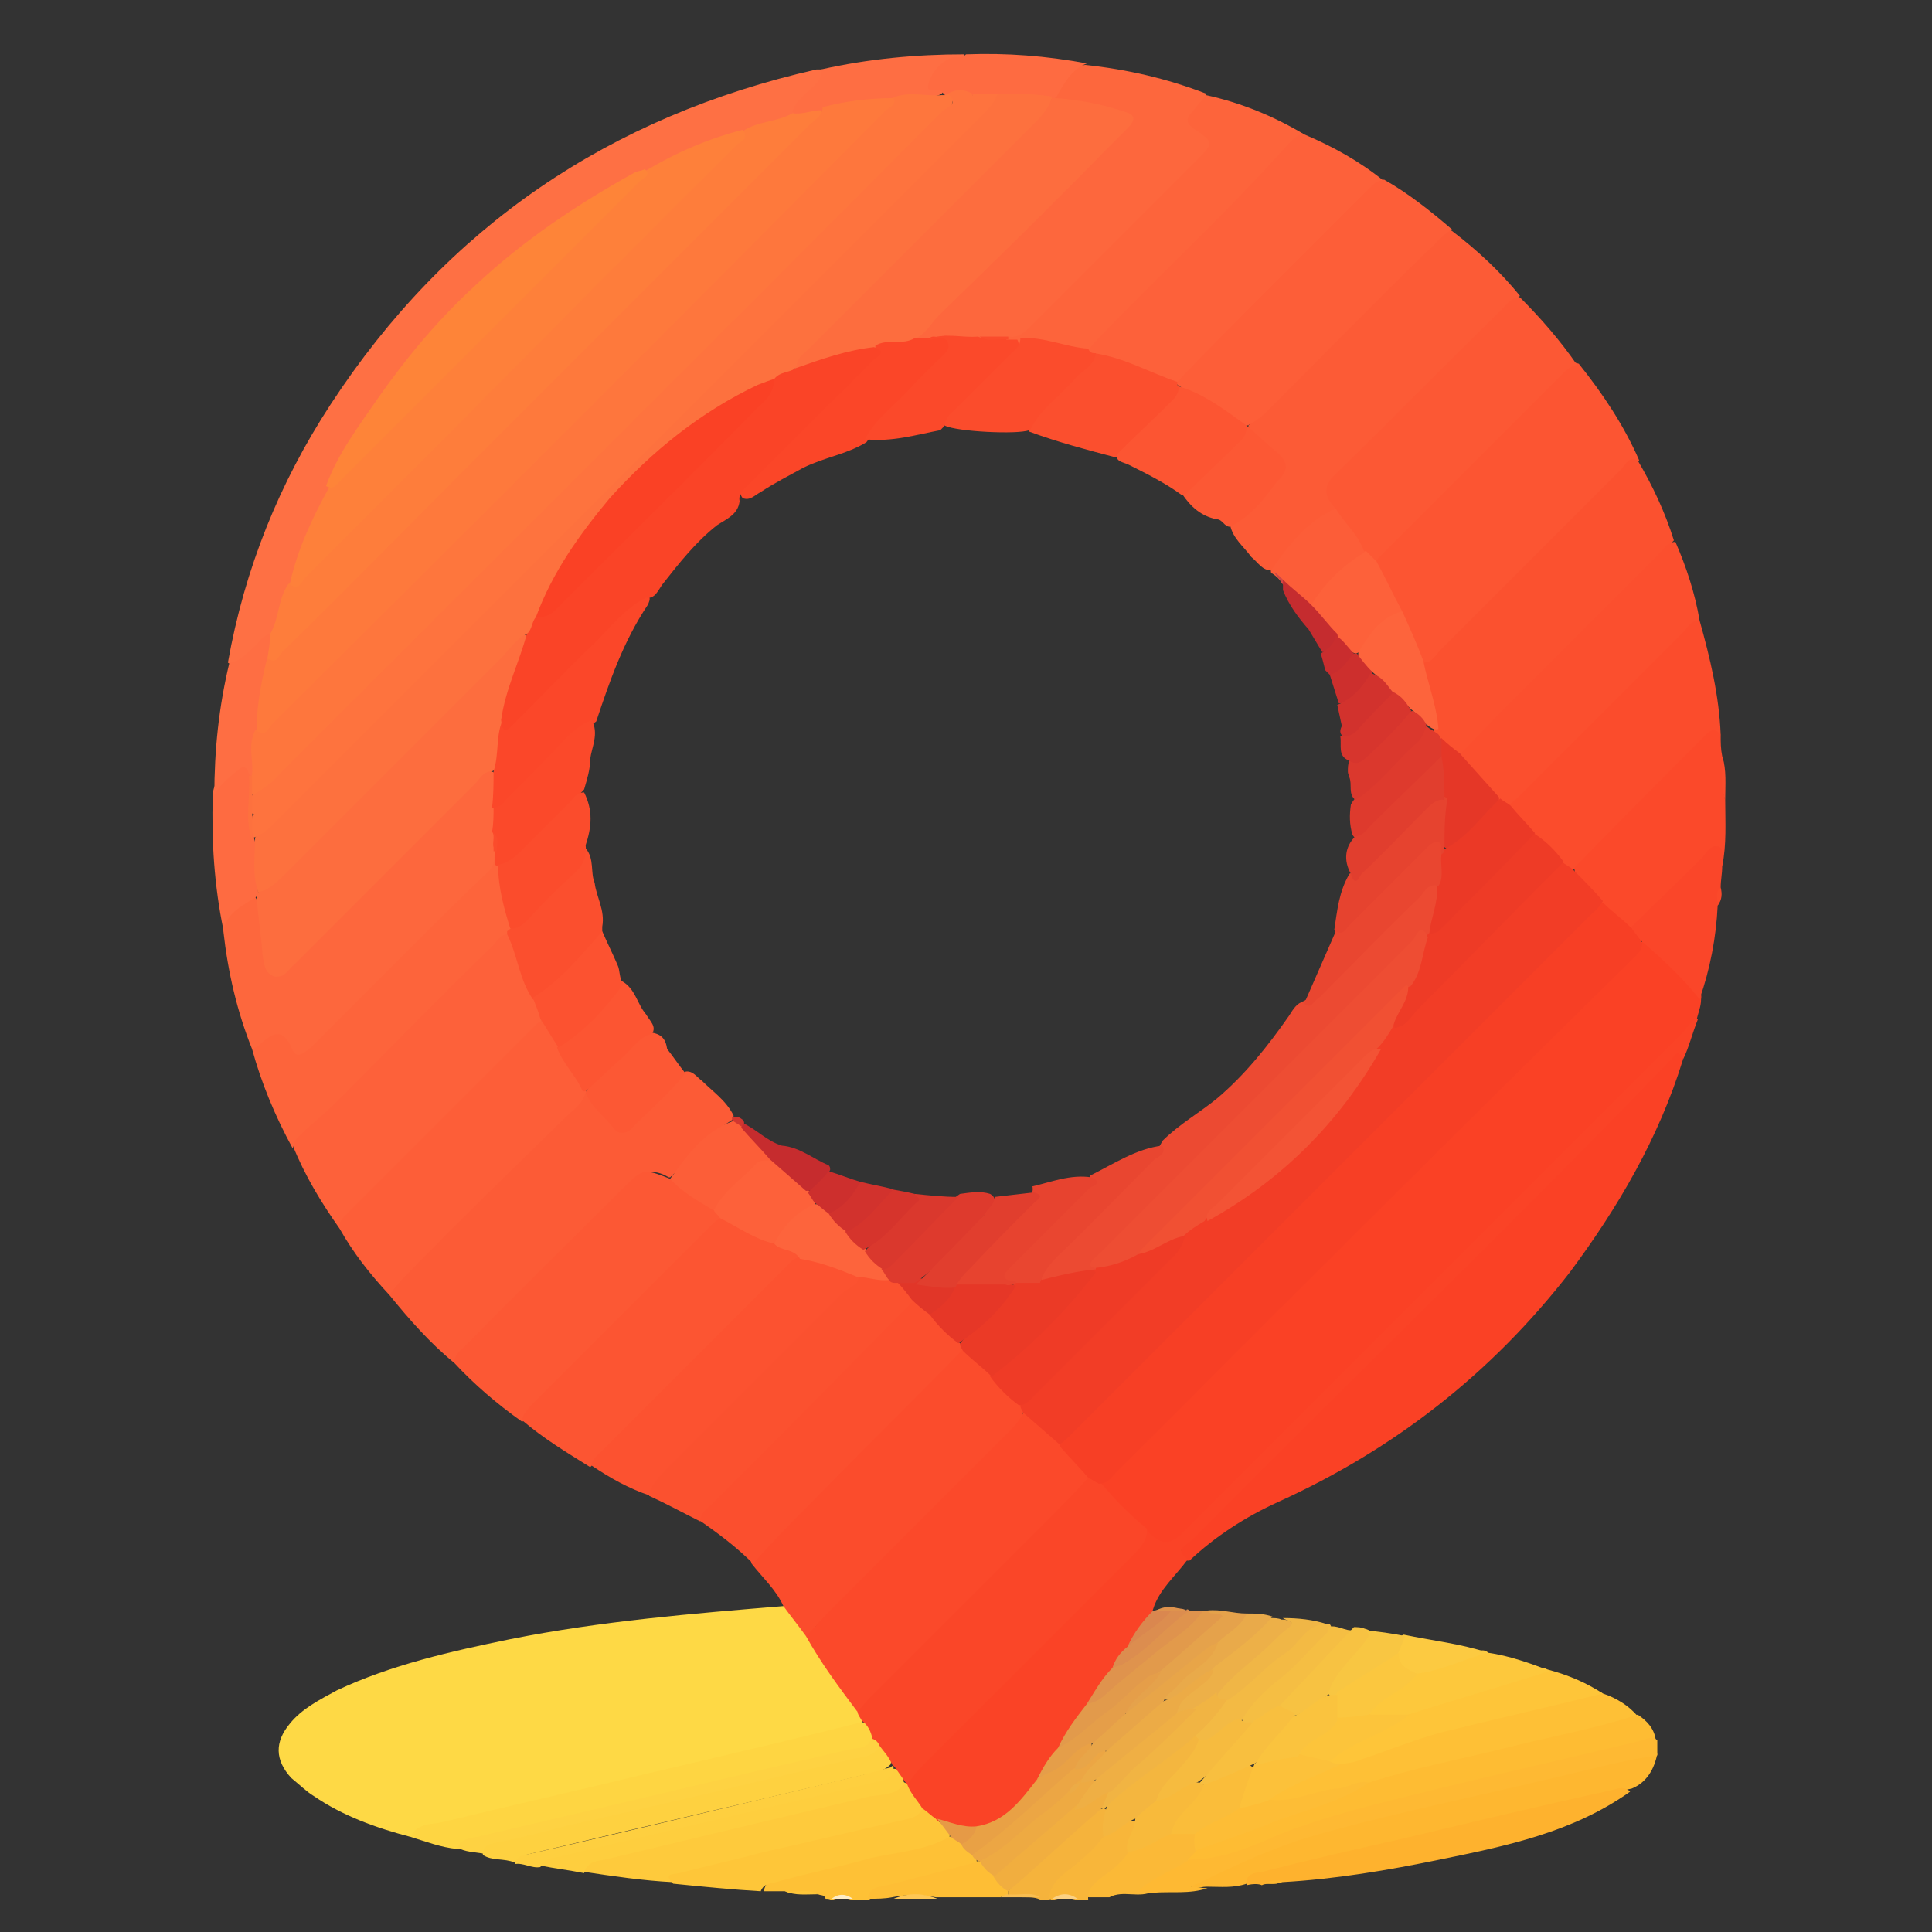 <svg xmlns="http://www.w3.org/2000/svg" xmlns:xlink="http://www.w3.org/1999/xlink" id="Layer_1" x="0px" y="0px" viewBox="0 0 128 128" style="enable-background:new 0 0 128 128;" xml:space="preserve"><rect x="0" y="0" width="128" height="128" fill="#333333" stroke="none"/> <style type="text/css"> .st0{fill:#FEC136;} .st1{fill:#FBB937;} .st2{fill:#FEBE35;} .st3{fill:#F5B33C;} .st4{fill:#F8B63A;} .st5{fill:#FEC755;} .st6{fill:#F9BE51;} .st7{fill:#FBD184;} .st8{fill:#FEEDC6;} .st9{fill:#FED945;} .st10{fill:#FA4125;} .st11{fill:#FA4326;} .st12{fill:#FC5532;} .st13{fill:#FE7044;} .st14{fill:#FC5B36;} .st15{fill:#FB4C2C;} .st16{fill:#FD673D;} .st17{fill:#FB512F;} .st18{fill:#FD613A;} .st19{fill:#FC5834;} .st20{fill:#FD5E38;} .st21{fill:#FB4F2E;} .st22{fill:#FD643B;} .st23{fill:#FC5230;} .st24{fill:#FB492A;} .st25{fill:#FED542;} .st26{fill:#FEB730;} .st27{fill:#FEC036;} .st28{fill:#FECA3C;} .st29{fill:#FEBC33;} .st30{fill:#FEB22E;} .st31{fill:#FEB933;} .st32{fill:#FEC639;} .st33{fill:#FA4629;} .st34{fill:#FEC539;} .st35{fill:#FED140;} .st36{fill:#FECE3E;} .st37{fill:#FE6E43;} .st38{fill:#FE6B41;} .st39{fill:#FDC83C;} .st40{fill:#FECF3F;} .st41{fill:#FED242;} .st42{fill:#E29A4B;} .st43{fill:#F3BA44;} .st44{fill:#F5BE43;} .st45{fill:#F7C242;} .st46{fill:#EDB048;} .st47{fill:#FCCA41;} .st48{fill:#F0B646;} .st49{fill:#F8C642;} .st50{fill:#E5A24B;} .st51{fill:#DF934D;} .st52{fill:#E9AA4A;} .st53{fill:#DC8D4F;} .st54{fill:#DA874F;} .st55{fill:#E9A145;} .st56{fill:#ECA644;} .st57{fill:#E69A46;} .st58{fill:#FDBD36;} .st59{fill:#FABD3A;} .st60{fill:#F8BA3B;} .st61{fill:#F1AE3F;} .st62{fill:#EEAA42;} .st63{fill:#F4B63F;} .st64{fill:#F1B443;} .st65{fill:#FA4628;} .st66{fill:#F73F25;} .st67{fill:#E59E49;} .st68{fill:#FD643C;} .st69{fill:#FE7D3B;} .st70{fill:#FE803A;} .st71{fill:#FE8438;} .st72{fill:#FC5E38;} .st73{fill:#D13630;} .st74{fill:#FC5D38;} .st75{fill:#F23D26;} .st76{fill:#EF3B26;} .st77{fill:#EB3A26;} .st78{fill:#FD6D3E;} .st79{fill:#FB4628;} .st80{fill:#E53727;} .st81{fill:#DE3A2D;} .st82{fill:#FB4729;} .st83{fill:#E63727;} .st84{fill:#E13628;} .st85{fill:#EE3B26;} .st86{fill:#EB3926;} .st87{fill:#FCC13A;} .st88{fill:#FCC43B;} .st89{fill:#FE763D;} .st90{fill:#FE793C;} .st91{fill:#FD713E;} .st92{fill:#FE733E;} .st93{fill:#FBC73F;} .st94{fill:#F6BB3F;} .st95{fill:#F8BF3F;} .st96{fill:#FAC33E;} .st97{fill:#ECAB46;} .st98{fill:#EFAF44;} .st99{fill:#E8A548;} .st100{fill:#CD2F2D;} .st101{fill:#C52C2F;} .st102{fill:#C92D2E;} .st103{fill:#DB382D;} .st104{fill:#D7352D;} .st105{fill:#D2322D;} .st106{fill:#C62C2E;} .st107{fill:#D04646;} .st108{fill:#F15033;} .st109{fill:#F35335;} .st110{fill:#EC4A32;} .st111{fill:#EE4D33;} .st112{fill:#E94630;} .st113{fill:#E7432F;} .st114{fill:#FA4427;} .st115{fill:#E6432F;} .st116{fill:#E13E2E;} .st117{fill:#DA382D;} .st118{fill:#D6342C;} </style> <g> <path class="st0" d="M54.7,125.8c-0.1-0.3-0.3-0.2-0.5-0.3c-0.7-0.2-1.5,0.1-2.2-0.2c-0.5,0-0.9,0-1.4,0c0.2-1,1.1-1,1.7-1.1 c3.1-0.8,6.1-1.5,9.2-2.2c0.4-0.1,0.8-0.2,1.3-0.3c0.4-0.1,0.7,0.1,1,0.4c0.3,0.3,0.6,0.6,0.8,0.9c0.1,0.2,0.2,0.4,0,0.7 c-1.1,0.7-2.4,0.8-3.6,1.1c-1.2,0.3-2.4,0.4-3.5,1.1c-0.3,0-0.6,0-1,0c-0.5-0.2-1-0.2-1.4,0C55,125.8,54.8,125.8,54.7,125.8z"></path> <path class="st1" d="M76.4,125.3c-0.9,0.5-2-0.1-2.9,0.4c-0.5,0-1,0-1.4,0c-0.4-0.7,0-1.1,0.4-1.4c0.7-0.6,1.4-1.3,2.2-1.8 c1-0.4,1.9-1,3-1.3c0.5-0.1,1-0.1,1.5,0.1c0.4,0.4,0.3,0.9,0.3,1.3c-0.1,0.3-0.3,0.5-0.5,0.7c-0.8,0.6-1.7,1-2.5,1.5 C76,125.1,76.4,125.2,76.4,125.3z"></path> <path class="st2" d="M57.5,125.8c0.1-0.8,0.8-0.8,1.3-0.9c1.9-0.5,3.9-1,5.8-1.5c0.1-0.1,0.2-0.1,0.3-0.1c0.4,0.2,0.7,0.6,1,0.8 c0.3,0.4,0.7,0.6,0.9,1.1c0,0.1,0,0.2,0,0.3c-0.1,0.2-0.4,0.1-0.5,0.2c-1.4,0-2.9,0-4.3,0c-1-0.2-1.9-0.2-2.9,0 C58.6,125.8,58.1,125.8,57.5,125.8z"></path> <path class="st3" d="M66.8,125.5c0-0.1,0-0.2,0-0.2c1.1-1.5,2.5-2.6,3.9-3.7c0.8-0.6,1.4-1.5,2.4-1.8c0.1,0,0.2,0.1,0.3,0.2 c0.1,0.6-0.1,1.2-0.1,1.8c-0.2,0.8-0.8,1.2-1.4,1.7c-0.9,0.7-1.7,1.5-2.4,2.4c-0.2,0-0.3,0-0.5,0C68.3,125.5,67.5,125.9,66.8,125.5 z"></path> <path class="st4" d="M69.5,125.8c0.1-1.2,1.1-1.7,1.8-2.3c0.6-0.5,1.3-1.1,1.7-1.7c0.7-0.5,1.2-1.4,2.3-1.1 c0.2,0.8-0.2,1.4-0.6,2.1c-0.4,0.6-1,1.1-1.6,1.5c-0.5,0.4-1.1,0.8-1,1.6c-0.2,0-0.5,0-0.7,0c-0.6-0.2-1.1-0.2-1.7,0 C69.6,125.8,69.5,125.8,69.5,125.8z"></path> <path class="st5" d="M59.2,125.8c1-0.4,1.9-0.4,2.9,0C61.1,125.8,60.2,125.8,59.2,125.8z"></path> <path class="st6" d="M66.8,125.5c0.7,0.1,1.5-0.2,2.1,0.2c-0.9,0-1.7,0-2.6,0C66.5,125.6,66.6,125.5,66.8,125.5z"></path> <path class="st7" d="M69.7,125.8c0.6-0.4,1.1-0.4,1.7,0C70.8,125.8,70.3,125.8,69.7,125.8z"></path> <path class="st8" d="M55.1,125.8c0.5-0.4,1-0.3,1.4,0C56.1,125.8,55.6,125.8,55.1,125.8z"></path> <path class="st9" d="M27.2,121.7c-2.3-0.6-4.5-1.4-6.4-2.7c-0.5-0.3-1-0.8-1.5-1.2c-1.1-1.2-1.1-2.4-0.1-3.6c0.8-1,2-1.6,3.1-2.2 c3.6-1.7,7.6-2.6,11.5-3.4c6-1.2,12.1-1.7,18.2-2.2c0.9,0.3,1.1,1.3,1.6,1.9c1,1.8,2.4,3.3,3.4,5.1c0.1,0.3,0.2,0.6,0,0.9 c-0.9,0.6-2,0.7-3.1,0.9c-8.2,1.9-16.4,3.9-24.7,5.8C28.6,121.2,27.9,121.4,27.2,121.7z"></path> <path class="st10" d="M112.7,66.2c0,0.5-0.2,0.9-0.3,1.4c-0.4,0.6-0.9,1.2-1.4,1.7c-10.7,10.7-21.4,21.4-32,32 c-0.1,0.1-0.2,0.2-0.3,0.3c-1.1,1-1.7,1-2.9,0c-0.9-0.7-1.6-1.6-2.4-2.4c-0.3-0.3-0.6-0.5-0.5-1c11.7-11.6,23.4-23.4,35.1-35 c0.3-0.3,0.6-0.7,1-1c0.6,0,0.8,0.4,1.2,0.7c0.7,0.7,1.5,1.4,2.2,2.2C112.4,65.4,112.8,65.7,112.7,66.2z"></path> <path class="st10" d="M111.5,70.2c-1.6,5.2-4.3,9.8-7.5,14.1C98.8,91,92.4,96,84.7,99.5c-2.2,1-4.2,2.3-5.9,3.9 c-0.8,0-0.7-0.5-0.4-1c0.2-0.4,0.6-0.7,1-1.1c9.9-9.9,19.8-19.8,29.7-29.7c0.5-0.5,1-1.1,1.5-1.7C111.1,69.5,111.3,69.6,111.5,70.2 z"></path> <path class="st11" d="M111.5,70.2c-0.3-0.8-0.6-0.2-0.8,0C100.3,81,89.5,91.4,79,102c-0.3,0.3-1.3,0.7-0.3,1.3 c-0.8,1.1-1.9,2-2.3,3.3c-0.3,1-1.1,1.6-1.5,2.5c-0.3,0.5-0.7,1-1,1.5c-0.6,0.8-1.1,1.6-1.6,2.4c-0.7,0.9-1.4,1.8-1.9,2.8 c-0.5,0.7-1,1.5-1.5,2.2c-1,1.6-2.2,3-4.2,3.2c-0.9,0.1-1.7-0.2-2.5-0.5c-0.4-0.2-0.8-0.5-1.2-0.8c-0.4-0.5-1-1-1-1.8 c0.1-0.6,0.6-1,1.1-1.4c4.2-4.2,8.3-8.4,12.5-12.5c0.9-0.9,1.8-1.7,2.4-2.8c0.9,1,1.5,1,2.4,0.1c11-11,22-22,33-33 c0.4-0.4,0.6-0.9,1.1-1C112.1,68.5,111.9,69.4,111.5,70.2z"></path> <path class="st12" d="M104.6,24.1c1.6,2,3,4.1,4,6.4c-1.1,0.8-2,1.9-3,2.9c-3.3,3.3-6.5,6.5-9.8,9.8c-0.4,0.4-0.8,1-1.6,0.8 c-0.9-0.9-0.9-2.2-1.6-3.3c-0.5-1.2-1.3-2.2-1.6-3.5c0.1-0.6,0.5-0.9,0.8-1.2c3.7-3.8,7.5-7.5,11.2-11.2 C103.5,24.4,103.8,23.8,104.6,24.1z"></path> <path class="st13" d="M15.1,43.9c1.1-6.2,3.4-11.9,6.8-17.1C29.6,15,40.4,7.7,54.1,4.6c0.1,0,0.2,0,0.4,0c0.4,0.6,0,1-0.4,1.3 c-0.5,0.5-1,1.1-1.4,1.7c-1.1,0.6-2.3,0.7-3.4,1.2c-2.2,0.7-4.3,1.6-6.4,2.6c-9.2,4.8-16.2,11.7-21,21c-1,2.1-2,4.2-2.6,6.4 c-0.5,1.1-0.5,2.4-1.2,3.4c-0.6,0.3-1.1,0.9-1.6,1.3C16.1,43.8,15.7,44.3,15.1,43.9z"></path> <path class="st14" d="M30.1,90.3c-1.6-1.3-3-2.9-4.3-4.5c-0.2-0.7,0.4-1,0.8-1.3c3.4-3.4,6.8-6.9,10.3-10.3 c0.6-0.6,1.2-1.3,1.8-1.9c0.1,0,0.2,0,0.3,0c0.5,0.6,1.1,1.1,1.6,1.7c0.5,0.7,1,0.7,1.6,0.1c1.1-1,2-2.2,3.2-3.1 c0.5-0.1,0.8,0.4,1.1,0.6c0.7,0.7,1.6,1.3,2.1,2.3c0,0.1,0,0.2-0.1,0.3c-1.6,1-2.7,2.5-4.1,3.8c0,0-0.1,0-0.1,0 c-1.5-0.9-2.3,0.1-3.2,1C37.5,82.9,33.7,86.6,30.1,90.3z"></path> <path class="st14" d="M96.2,15.3c1.7,1.3,3.2,2.7,4.5,4.3C97,23.4,93.2,27.2,89.3,31c-0.8,0.8-1.4,1.5-0.7,2.7 c-1.6,1.2-2.9,2.7-4.3,4.1c-0.7,0-0.9-0.5-1.4-0.9c-0.5-0.7-1.2-1.2-1.4-2.1c0.9-1,1.9-1.8,2.8-2.7c1-1.1,0.9-1.3-0.1-2.3 c-0.5-0.5-1.3-0.8-1.5-1.6c4.2-4.2,8.4-8.4,12.6-12.5C95.6,15.4,95.8,15.1,96.2,15.3z"></path> <path class="st15" d="M53.4,108.4c-0.5-0.7-1-1.3-1.5-2c-0.5-1.1-1.4-1.9-2.1-2.8c-0.2-0.5,0.3-0.8,0.6-1.1 c4.3-4.3,8.6-8.6,12.9-13c0.1-0.1,0.2-0.1,0.3-0.2c1,0.2,1.4,1.1,2.1,1.6c0.6,0.7,1.3,1.3,1.9,2c0.1,0.2,0.2,0.4,0.2,0.6 c-0.1,0.6-0.4,0.9-0.8,1.3c-4.3,4.3-8.6,8.6-13,13C54,108.1,53.8,108.4,53.4,108.4z"></path> <path class="st16" d="M71.9,4.3c2.8,0.3,5.4,0.9,8,1.9c0,0.2,0,0.4-0.2,0.6C79.2,7.5,79,8.1,80,8.7c0.7,0.4,0.5,1.1,0,1.5 c-3.9,4-7.9,8-11.9,11.9c-0.4,0.4-1,0.4-1.6,0.5c-0.6,0-1.2,0-1.7,0c-1.1,0.1-2.1-0.1-3.2,0.1c-0.3,0.1-0.6,0.1-0.9,0 c-0.4-0.4,0-0.5,0.2-0.7c4.1-4.3,8.4-8.5,12.6-12.7c0.4-0.4,1.2-0.7,0.9-1.4c-0.2-0.6-1-0.5-1.6-0.6c-1-0.3-2.1-0.2-3.1-0.7 C70,5.3,70.9,4.4,71.9,4.3z"></path> <path class="st17" d="M94.3,43.9c0.6,0,0.8-0.5,1.1-0.8c4-4,8-8,12-12c0.3-0.3,0.5-0.9,1.1-0.6c1,1.7,1.8,3.4,2.4,5.3 c-3.7,3.9-7.6,7.6-11.3,11.4c-0.9,1-1.8,2-2.9,2.8c-0.7,0-1-0.6-1.4-1c-0.2-0.2-0.3-0.4-0.3-0.7c-0.2-1.1-0.4-2.1-0.7-3.2 C94.1,44.7,93.9,44.3,94.3,43.9z"></path> <path class="st18" d="M22.5,81.4c-1.2-1.7-2.3-3.5-3.1-5.5c-0.3-0.6,0.1-0.9,0.5-1.2c4.4-4,8.4-8.4,12.7-12.5 c0.3-0.3,0.7-0.7,1.2-0.5c0.7,0.8,0.8,1.9,1.2,2.8c0.2,0.5,0.3,1,0.6,1.4c0.2,0.5,0.5,0.9,0.4,1.5c-0.2,0.5-0.6,0.8-1,1.2 c-3.5,3.5-7,7-10.5,10.5C23.8,79.9,23.1,80.6,22.5,81.4z"></path> <path class="st18" d="M86.4,8.9c1.9,0.8,3.7,1.8,5.3,3.1C87.4,16.3,83,20.7,78.6,25c-0.2,0.2-0.4,0.4-0.7,0.5c-1.1-0.1-2-0.7-3-1.1 c-0.8-0.2-1.6-0.6-2.4-0.7c-0.2-0.1-0.5-0.2-0.6-0.4c-0.1-0.7,0.5-1,0.9-1.4c3.3-3.4,6.7-6.7,10.1-10.1c0.7-0.7,1.4-1.5,2.1-2.3 C85.4,9.1,85.7,8.5,86.4,8.9z"></path> <path class="st16" d="M16.7,69.5c-1-2.5-1.6-5.1-1.9-7.8c-0.1-1.1,0.8-2,2.1-2.3c0.6,1,0.5,2.1,0.8,3.2c0.1,0.4,0.1,0.8,0.3,1.2 c0.2,0.5,0.6,0.6,1,0.3c0.3-0.2,0.6-0.5,0.9-0.8c3.8-3.8,7.6-7.6,11.5-11.4c0.4-0.4,0.8-1.3,1.6-0.5c0.2,0.7,0.1,1.4,0.1,2.2 c0,0.5,0,1.1,0,1.6c0,0.4,0,0.7,0,1.1c0.1,0.9-0.3,1.5-1,2.1c-3.7,3.6-7.2,7.2-10.9,10.8c-1.2,1.2-1.2,1.2-2.4,0 c-0.3-0.3-0.6-0.3-0.9,0C17.5,69.3,17.2,69.7,16.7,69.5z"></path> <path class="st19" d="M30.1,90.3c0-0.6,0.5-0.9,0.8-1.2c3.4-3.5,6.9-6.9,10.3-10.3c1.4-1.4,1.4-1.4,3.2-0.7c1.1,0.5,1.9,1.4,3,2 c0.2,0.2,0.5,0.3,0.4,0.7c-0.1,0.2-0.2,0.4-0.4,0.6c-4.3,4.3-8.5,8.5-12.8,12.8C32.9,93,31.4,91.7,30.1,90.3z"></path> <path class="st19" d="M88.5,33.7c-0.9-0.9-0.8-1.6,0.1-2.4c3.7-3.6,7.2-7.2,10.9-10.8c0.4-0.4,0.6-0.8,1.2-0.8 c1.4,1.4,2.7,2.9,3.8,4.5c-0.3,0-0.6,0.2-0.8,0.4c-4.1,4.1-8.3,8.3-12.4,12.4c-0.1,0.1-0.1,0.2-0.2,0.3c-0.5,0.1-0.6-0.3-0.9-0.6 c-0.4-0.7-0.9-1.3-1.3-1.9C88.8,34.4,88.4,34.1,88.5,33.7z"></path> <path class="st20" d="M78,25.3c1.5-1.6,3.1-3.2,4.6-4.7c2.6-2.6,5.3-5.3,7.9-7.9c0.3-0.3,0.6-0.7,1.2-0.8c1.6,0.9,3.1,2.1,4.5,3.3 c-0.7,0.4-1.1,1-1.7,1.5c-3.5,3.4-6.9,6.9-10.3,10.3c-0.4,0.4-0.8,0.8-1.4,1.1c-0.1,0.1-0.2,0.1-0.3,0.1c-1.5-0.9-3-1.8-4.5-2.7 C78,25.5,78,25.4,78,25.3z"></path> <path class="st20" d="M22.5,81.4c-0.1-0.4,0.2-0.7,0.5-1c4.2-4.2,8.4-8.4,12.6-12.6c0.1-0.1,0.2-0.1,0.3-0.2c1,0.2,0.9,1.2,1.4,1.8 c0.3,0.6,0.8,1.2,1.1,1.8c0.2,0.4,0.6,0.7,0.4,1.2c-0.2,0.6-0.6,1-1.1,1.4C34,77.4,30.3,81,26.7,84.7c-0.3,0.3-0.6,0.7-0.9,1.1 C24.5,84.4,23.4,83,22.5,81.4z"></path> <path class="st12" d="M34.6,94.1c0-0.4,0.3-0.6,0.5-0.9c4.1-4.1,8.2-8.2,12.2-12.2c0.1-0.1,0.3-0.2,0.4-0.3 c0.9-0.2,1.5,0.6,2.2,0.8c0.5,0.2,0.9,0.5,1.4,0.7c0.6,0.4,1.4,0.3,1.7,1.1c-2.3,2.4-4.6,4.7-7,7c-2.3,2.3-4.5,4.7-6.9,6.9 C37.5,96.2,36,95.3,34.6,94.1z"></path> <path class="st21" d="M63.7,89.5c-3.2,3.3-6.5,6.5-9.7,9.8c-1.4,1.4-2.8,2.8-4.1,4.3c-1.1-1.1-2.3-2-3.6-2.9 c-0.4-0.8,0.3-1.1,0.7-1.4c3.9-4,7.9-7.9,11.8-11.8c0.5-0.5,0.8-1.1,1.5-1.4c0.7,0,0.9,0.5,1.4,0.9c0.6,0.7,1.3,1.3,1.9,2 C63.7,89.1,63.9,89.3,63.7,89.5z"></path> <path class="st15" d="M112.6,41.1c0.7,2.5,1.3,5,1.4,7.6c-0.6,0-1,0.4-1.4,0.8c-2.4,2.4-4.8,4.8-7.2,7.2c-0.3,0.3-0.6,0.7-1.1,0.9 c-0.4,0.1-0.6-0.2-0.9-0.4c-0.6-0.7-1.3-1.3-2-1.9c-0.5-0.7-1.5-1.1-1.6-2.1c0.1-0.3,0.4-0.5,0.6-0.7c3.6-3.6,7.2-7.2,10.9-10.8 C111.7,41.3,112,40.7,112.6,41.1z"></path> <path class="st21" d="M112.6,41.1c-0.6,0-0.8,0.5-1.1,0.8c-3.5,3.5-7,7-10.5,10.5c-0.3,0.3-0.6,0.6-1,0.9c-0.4,0.2-0.6-0.1-0.9-0.3 c-0.7-0.7-1.4-1.5-2.1-2.2c-0.2-0.2-0.5-0.4-0.3-0.8c1.1-1.1,2.2-2.3,3.3-3.4c3.3-3.3,6.6-6.6,9.9-9.9c0.3-0.3,0.6-0.8,1.1-0.8 C111.7,37.5,112.3,39.3,112.6,41.1z"></path> <path class="st22" d="M86.4,8.9c-0.5,0-0.8,0.4-1.1,0.7c-4,4.5-8.5,8.6-12.7,13c-0.2,0.2-0.3,0.4-0.5,0.6c-0.5,0.4-1,0.2-1.4,0.1 c-1-0.2-2-0.5-3-0.5c-0.3,0-0.5-0.1-0.8-0.2c-0.1-0.1-0.1-0.2-0.1-0.3c0.7,0.1,1.1-0.3,1.5-0.7c3.7-3.7,7.4-7.4,11.1-11.1 c1-1,1-1.1-0.2-1.9c-0.6-0.4-0.7-0.7-0.2-1.2c0.3-0.4,0.6-0.7,0.9-1.1C82.2,6.8,84.4,7.7,86.4,8.9z"></path> <path class="st22" d="M16.7,69.5c0.1-0.1,0.3-0.1,0.4-0.2c0.9-0.8,1.6-1.4,2.3,0.3c0.3,0.6,0.8,0.1,1.2-0.2 c2.2-2.2,4.4-4.4,6.6-6.6c1.7-1.7,3.4-3.4,5.2-5.1c0.4-0.4,0.3-0.8,0.4-1.3c0.1-0.1,0.2-0.1,0.3,0.1c0.2,0.3,0.2,0.6,0.2,0.9 c0,1.4,0.5,2.8,0.6,4.2c0,0.1-0.1,0.2-0.2,0.3c-0.6,0-0.8,0.5-1.1,0.8c-3.5,3.4-6.9,6.9-10.4,10.4c-0.7,0.7-1.5,1.3-2.2,2 c-0.3,0.3-0.6,0.5-0.6,1C18.2,73.9,17.3,71.7,16.7,69.5z"></path> <path class="st23" d="M39.2,97.1c0-0.4,0.3-0.6,0.6-0.9c4.1-4.1,8.2-8.2,12.3-12.3c0.3-0.3,0.5-0.6,1-0.6c0.5-0.4,1.1-0.1,1.6,0.1 c0.8,0.3,1.6,0.3,2.3,0.9c0.3,0.6-0.1,0.9-0.4,1.2c-4.1,3.9-8.1,8.1-12.2,12.1c-0.5,0.5-0.7,1.1-1.3,1.5 C41.6,98.6,40.4,97.9,39.2,97.1z"></path> <path class="st17" d="M43,99.1c0.1-0.6,0.5-1.1,1-1.6c3.9-3.9,7.9-7.9,11.8-11.8c0.4-0.4,1.1-0.5,1.1-1.2c0.7-0.4,1.3,0,2,0 c0.2,0.1,0.5,0.2,0.7,0.3c0.4,0.4,1,0.6,0.9,1.4c-2.7,2.7-5.4,5.5-8.1,8.2c-1.8,1.8-3.5,3.5-5.3,5.3c-0.3,0.3-0.7,0.5-0.7,1.1 C45.2,100.2,44.1,99.6,43,99.1z"></path> <path class="st24" d="M104.3,57.5c2.9-3,5.9-6,8.8-8.9c0.4-0.4,0.7-0.2,0.9,0.1c0,0.5,0,0.9,0.1,1.4c0.3,1-0.1,2,0.2,2.9 c0,1.5,0.1,2.9-0.2,4.4c-0.3-0.2-0.2-0.6-0.5-0.9c-1.3,1.2-2.5,2.5-3.8,3.7c-0.5,0.5-0.9,1.1-1.7,1.3c-1-0.2-1.4-1.1-2.1-1.6 C105.5,59,104.4,58.7,104.3,57.5z"></path> <path class="st25" d="M27.2,121.7c0.5-1,1.5-0.8,2.2-1c4.5-1.1,9-2.1,13.5-3.2c4.7-1.1,9.4-2.2,14.2-3.4c0.8,0.1,0.9,0.7,0.8,1.4 c-0.3,0.6-0.9,0.7-1.5,0.8c-8.7,2-17.4,4.1-26.1,6.2C29.2,122.4,28.2,122,27.2,121.7z"></path> <path class="st26" d="M109.8,116.2c-0.2,1-0.7,1.9-1.7,2.3c-2.6,0.5-5.2,1.2-7.8,1.8c-5.5,1.3-10.9,2.6-16.3,3.9 c-0.5,0.1-1,0.1-1.4,0.6c-0.9,0.3-1.7,0.2-2.6,0.2c0,0-0.1,0-0.1,0c-0.4,0-1,0.3-1.1-0.2c-0.1-0.5,0.5-0.7,0.9-0.8 c4.2-1.8,8.5-3.3,13-4.3c5.2-1.1,10.4-2.5,15.6-3.6C108.7,116.1,109.3,115.8,109.8,116.2z"></path> <path class="st27" d="M106.2,112.2c0.9,0.3,1.7,0.8,2.3,1.5c-0.4,0.7-1.2,0.8-1.9,0.9c-5.3,1.3-10.6,2.5-15.9,3.8 c-1.8,0.3-3.4,1-5.2,1.3c-0.6,0.1-1.2,0.3-1.7-0.2c-0.1-0.5,0.3-0.7,0.6-0.8c1.4-0.6,2.7-1.4,4.2-1.8c5.1-2,10.4-3.2,15.7-4.4 C105.1,112.1,105.6,111.9,106.2,112.2z"></path> <path class="st28" d="M60.1,118.2c0.2,0.6,0.7,1.1,1,1.6c0,0.8-0.6,0.9-1.2,1c-4.7,1.1-9.3,2.2-14,3.3c-0.5,0.1-1.1,0.1-1.3,0.6 c-2-0.1-4-0.4-6-0.7c-0.2-1,0.7-1,1.2-1.1c1.8-0.4,3.5-0.9,5.3-1.3c4.4-1,8.7-2,13.1-3.1c0.5-0.1,1-0.3,1.5-0.5 C59.9,118.1,60,118.1,60.1,118.2z"></path> <path class="st29" d="M90.7,118.1c3.1-1,6.3-1.6,9.5-2.4c2.8-0.7,5.6-1.2,8.3-2.1c0.6,0.4,1.1,0.9,1.2,1.7 c-2.1,0.8-4.2,1.1-6.3,1.6c-4,0.9-7.9,2-12,2.8c-3.5,0.7-6.7,2.3-10.1,3.3c-0.8,0.2-1.7,0.8-2.6,0.2c0.2-0.2,0.3-0.3,0.5-0.5 c0.2-0.3,0.5-0.5,0.8-0.6c2.7-0.9,5.3-2.1,8-2.9C88.9,118.8,89.8,118.3,90.7,118.1z"></path> <path class="st30" d="M82.6,124.9c-0.1-0.9,0.7-0.8,1.1-0.9c3.1-0.8,6.2-1.5,9.3-2.2c4.6-1.1,9.2-2.2,13.8-3.2 c0.4-0.1,0.8-0.3,1.2,0.1c-3.8,2.7-8.2,3.6-12.6,4.5c-3.4,0.7-6.9,1.3-10.5,1.5c-0.4,0.2-0.9,0-1.3,0.2 C83.4,124.8,83,124.8,82.6,124.9z"></path> <path class="st31" d="M78.8,123.2c2.1,0,4-0.8,5.8-1.6c3.5-1.4,7.1-2.2,10.7-3.1c4.5-1.1,9-2.1,13.5-3.2c0.3-0.1,0.7-0.3,1,0 c0,0.3,0,0.6,0,1c-2.2,0.3-4.3,0.9-6.5,1.4c-5.4,1.3-10.9,2.4-16.2,3.9c-2.8,0.8-5.5,2.1-8.2,3.4c0.4,0,0.7,0.1,1.1,0.1 c-1.2,0.4-2.4,0.2-3.6,0.3c-0.3,0-0.5-0.1-1-0.1C76.5,124.3,77.8,123.9,78.8,123.2z"></path> <path class="st32" d="M44.6,124.8c-0.7-0.7,0-0.6,0.4-0.7c1.9-0.5,3.8-0.9,5.6-1.4c3.2-0.7,6.4-1.5,9.6-2.2 c0.4-0.1,0.8-0.3,0.9-0.7c0.3,0.2,0.6,0.5,0.9,0.7c0.3,0.4,1.1,0.5,0.9,1.2c-1.6,0.9-3.4,1-5.2,1.4c-2.1,0.6-4.2,1-6.3,1.6 c-0.4,0.1-0.8,0.1-1,0.6C48.6,125.2,46.6,125,44.6,124.8z"></path> <path class="st33" d="M108.1,61.4c1.5-1.5,3.1-3,4.6-4.5c0.3-0.3,0.6-1,1.2-0.8c0.4,0.2,0.1,0.9,0.2,1.3c0,0.5-0.1,0.9-0.1,1.4 c-0.2,0.4,0,0.8-0.2,1.2c-0.1,2.1-0.5,4.2-1.2,6.2c-1.1-1.4-2.5-2.7-3.9-3.9C108.4,62.1,108,61.9,108.1,61.4z"></path> <path class="st34" d="M106.2,112.2c-3.6,0.9-7.2,1.7-10.8,2.6c-1.8,0.5-3.5,1.2-5.3,1.8c-0.4,0.2-0.9,0.2-1.4,0.3 c-0.3,0.2-0.6,0-0.8-0.2c0.1-0.7,0.7-0.8,1.1-1.1c1.4-0.8,2.8-1.5,4.2-2.3c2.8-0.9,5.5-1.9,8.3-2.6c0.3-0.1,0.7-0.3,1-0.1 C104,111,105.1,111.5,106.2,112.2z"></path> <path class="st35" d="M34.1,123.4c-0.7-0.3-1.5-0.1-2.1-0.5c-0.2-0.9,0.5-0.9,1-1.1c2.7-0.7,5.5-1.3,8.2-2 c4.4-1.1,8.9-2.1,13.3-3.2c1.2-0.3,2.5-0.4,3.7-1c0.7,0.2,1,0.6,0.8,1.3c-0.5,0.5-1.2,0.6-1.8,0.7c-7.5,1.8-14.9,3.5-22.4,5.3 C34.6,123.1,34.3,123.2,34.1,123.4z"></path> <path class="st36" d="M59.9,118.2c-0.5,0.7-1.4,0.7-2.2,0.8c-5.9,1.4-11.8,2.8-17.6,4.2c-0.5,0.1-1.2,0.1-1.4,0.9 c-1-0.2-1.9-0.3-2.9-0.5c0-0.8,0.7-0.8,1.2-0.9c6.6-1.6,13.1-3.1,19.7-4.7c0.8-0.2,1.6-0.3,2.4-0.8 C59.9,117.1,59.8,117.7,59.9,118.2z"></path> <path class="st37" d="M52.5,7.4c0.2-0.7,0.8-1.1,1.3-1.6c0.3-0.3,0.7-0.6,0.6-1.2c3.1-0.7,6.3-1,9.5-1c-0.1,0.7-0.9,0.3-1.2,0.7 c-0.4,0.5-1.4,0.8-0.3,1.6c0.2,0.2,0,0.3-0.2,0.4c-1,0.3-2.1,0-3.1,0.3c-1.6,0.2-3.2,0.4-4.7,0.8C53.8,7.5,53.2,8,52.5,7.4z"></path> <path class="st38" d="M62.5,6.2c-0.2-0.5-1.2,0.1-1-0.6c0.2-0.8,0.8-1.5,1.6-1.8c0.3-0.1,0.6,0.1,0.9-0.2c2.7-0.1,5.3,0.1,8,0.6 c-1,0.4-1.5,1.3-2,2.2c-0.1,0.1-0.2,0.2-0.3,0.2c-1.1,0-2.3-0.2-3.4-0.1c-0.5,0-1,0-1.5-0.1c-0.6-0.2-1.2-0.2-1.8-0.1 C62.7,6.4,62.6,6.3,62.5,6.2z"></path> <path class="st38" d="M17,59.4c-0.9,0.6-1.9,1-2.2,2.2c-0.6-2.9-0.8-5.9-0.7-8.9c0-0.9,0.7-1.4,1.3-1.8c0.6-0.4,1.1-0.3,1.3,0.5 c0.1,1.3-0.1,2.6,0.1,4c0,0.1,0.1,0.3,0.1,0.4c0.1,1.1,0.1,2.2,0.2,3.3C17.1,59.2,17.1,59.4,17,59.4z"></path> <path class="st39" d="M102.7,110.7c-3.1,1-6.3,1.9-9.4,2.9c-0.8,0.3-1.6,0.5-2.4,0.2c-0.7-0.6,0-0.9,0.3-1.2 c0.9-0.6,1.7-1.3,2.6-1.9c1.2-0.5,2.5-0.9,3.8-1.2c0.3-0.1,0.7-0.3,1,0C100,109.7,101.4,110.2,102.7,110.7z"></path> <path class="st37" d="M16.5,51.3c-0.1-0.5-0.4-0.6-0.7-0.3c-0.6,0.5-1.3,1-1.6,1.7c0-3,0.3-5.9,1-8.8c0.8-0.1,1.2-0.7,1.7-1.1 c0.3-0.3,0.6-0.8,1.1-0.8c0.4,0.6,0,1.1,0,1.7c-0.2,1.6-0.5,3.1-0.7,4.7c-0.3,0.9,0.1,1.9-0.4,2.8C16.7,51.4,16.6,51.4,16.5,51.3z"></path> <path class="st40" d="M59.2,117.2c0,0.5-0.4,0.7-0.9,0.8c-7.1,1.7-14.1,3.3-21.2,5c-0.5,0.1-1,0.1-1.3,0.7 c-0.6,0.1-1.1-0.3-1.7-0.2c0.1-0.6,0.7-0.6,1.1-0.7c7.4-1.7,14.8-3.5,22.3-5.3c0.5-0.1,1-0.3,1.5-0.4 C59.2,116.9,59.2,117,59.2,117.2z"></path> <path class="st41" d="M58.3,115.7c-0.5,0.8-1.4,0.7-2.1,0.9c-6.2,1.5-12.5,3-18.8,4.4c-1.5,0.4-3.1,0.8-4.6,1.1 c-0.4,0.1-0.8,0.2-0.8,0.7c-0.6-0.1-1.2-0.1-1.7-0.4c0.3-0.6,0.8-0.6,1.3-0.7c8.2-1.9,16.5-3.9,24.7-5.8c0.5-0.1,1.2,0,1.4-0.7 C58.1,115.2,58.3,115.4,58.3,115.7z"></path> <path class="st42" d="M70.1,115.8c0.5-1.1,1.2-2,1.9-2.9c2.1-1.8,4.3-3.6,6.5-5.4c0.4-0.3,0.8-0.6,1.2-0.8c0.1,0,0.2,0,0.3,0 c0.4,0.2,1-0.2,1.2,0.3c0.2,0.5-0.4,0.8-0.8,1c-1.2,0.9-2.1,2.1-3.4,2.9c-1.1,0.5-1.9,1.4-2.8,2.2c-1,0.9-2.1,1.5-3,2.5 C70.8,115.8,70.5,116.1,70.1,115.8z"></path> <path class="st43" d="M87.9,107.6c0.1,0,0.1,0,0.2,0c0.3,0.4,0,0.7-0.2,0.9c-0.7,0.7-1.2,1.5-2,2.1c-1.3,1-2.3,2.2-3.5,3.3 c-1,0.4-1.6,1.6-2.9,1.5c-0.2-0.1-0.3-0.2-0.4-0.4c0.5-1.1,1.4-1.7,2.1-2.6c1.8-1.6,3.6-3,5.3-4.6C87,107.5,87.4,107.5,87.9,107.6z "></path> <path class="st44" d="M82.3,113.9c0.6-1,1.5-1.9,2.4-2.6c1.2-0.9,2.1-2.1,3.2-3.1c0.1-0.1,0.1-0.3,0.1-0.4c0.6-0.2,1.1,0.3,1.7,0.2 c0.2,0.3-0.1,0.5-0.3,0.7c-1.6,1.6-3.1,3.2-4.7,4.7c-0.6,0.3-1.1,0.9-1.8,1C82.7,114.3,82.3,114.3,82.3,113.9z"></path> <path class="st45" d="M84.7,113.1c1.7-1.8,3.3-3.5,5-5.3c0.2,0,0.5,0,0.7,0.1c0.8,0.2,0.4,0.6,0.2,1c-0.8,1.2-1.8,2.1-2.5,3.3 c-0.8,0.5-1.4,1.3-2.5,1.5C85.3,113.7,84.9,113.6,84.7,113.1z"></path> <path class="st46" d="M84.2,107.2c0.2,0,0.5,0,0.7,0.1c0.8,0,1,0.4,0.4,1c-1,0.9-2,1.9-3.1,2.8c-0.5,0.4-1,0.9-1.5,1.4 c-0.5,0.5-1,0.7-1.6,1c-0.4,0.2-0.8,0.3-1.2,0.1c-0.4-0.8,0.3-1.1,0.7-1.5c0.5-0.5,1.2-0.8,1.5-1.5C81.5,109.3,82.7,108,84.2,107.2 z"></path> <path class="st47" d="M98.6,109.5c-1.6,0.4-3.1,1.2-4.8,1.4c-1,0.1-1.4-0.5-1.5-1.4c0-0.5,0.2-1,0.7-1.2 C94.9,108.7,96.8,108.9,98.6,109.5z"></path> <path class="st48" d="M80.7,112.2c1-1.3,2.4-2.2,3.6-3.4c0.3-0.3,0.6-0.6,1-0.9c0.7-0.5-0.1-0.5-0.3-0.7c1,0,2,0.1,2.9,0.4 c-1.4,0-1.8,1.3-2.7,1.9c-1.4,0.9-2.4,2.2-3.8,3.1C80.9,112.8,80.5,113,80.7,112.2z"></path> <path class="st49" d="M93.1,108.4c-0.2,0.4-0.3,0.8-0.5,1.2c-1.1,1.2-2.6,2-4.1,2.8c-0.2,0-0.4,0-0.5-0.2c0.4-1.4,1.6-2.3,2.4-3.4 c0.2-0.3,0.5-0.5,0-0.8C91.3,108.1,92.2,108.2,93.1,108.4z"></path> <path class="st50" d="M76.9,110.7c1.4-1.2,2.7-2.4,4.1-3.6c-0.2-0.4-0.8,0-1-0.4c0.9-0.1,1.7,0.2,2.6,0.2c0,1.2-1.1,1.5-1.8,2.1 c-1.8,1.2-3.5,2.7-5.2,4c-0.3,0.2-0.6,0.7-1.1,0.5c-0.2-0.4,0-0.7,0.2-0.9C75.4,112,76,111.3,76.9,110.7z"></path> <path class="st51" d="M79.7,106.7c-0.7,1.1-1.9,1.8-2.9,2.6c-1.2,1-2.5,2-3.6,3c-0.3,0.3-0.7,0.5-1.2,0.6c0.5-0.8,1-1.7,1.7-2.4 c1.4-1,2.6-2.1,3.9-3.2c0.3-0.3,0.7-0.4,1.1-0.6C79.1,106.7,79.4,106.7,79.7,106.7z"></path> <path class="st52" d="M80.7,108.8c0.6-0.6,1.5-1,1.9-1.9c0.6,0,1.1,0,1.7,0.2c-1.1,1.3-2.5,2.3-3.8,3.3c-0.7,0.8-1.6,1.3-2.4,2 c-0.2,0.2-0.5,0.3-0.9,0.2c-0.2-0.6,0.3-0.8,0.6-1.1C78.7,110.7,79.8,109.8,80.7,108.8z"></path> <path class="st53" d="M78.8,106.7c-1.6,1.1-2.8,2.7-4.5,3.6c-0.2,0.1-0.4,0.1-0.6,0.2c0.2-0.6,0.5-1,1-1.4c0.8-1.1,1.8-1.9,3-2.5 c0.3,0,0.6-0.1,0.9,0.1C78.6,106.6,78.7,106.6,78.8,106.7z"></path> <path class="st54" d="M77.6,106.7c-0.8,1-1.9,1.5-2.9,2.4c0.4-0.9,1-1.7,1.7-2.4c0,0,0.1,0,0.1,0C76.9,106.6,77.2,106.5,77.6,106.7 z"></path> <path class="st15" d="M114.3,53c-0.4-1-0.1-1.9-0.2-2.9C114.4,51,114.3,52,114.3,53z"></path> <path class="st32" d="M52,125.3c0.7,0.1,1.5-0.2,2.2,0.2C53.4,125.5,52.7,125.6,52,125.3z"></path> <path class="st51" d="M77.6,106.7c-0.3,0-0.7,0-1,0c0.7-0.4,1.3-0.2,2,0C78.2,106.7,77.9,106.7,77.6,106.7z"></path> <path class="st24" d="M113.8,60c0-0.4-0.2-0.9,0.2-1.2C114.1,59.2,114.1,59.6,113.8,60z"></path> <path class="st26" d="M83.8,124.8c0.4-0.3,0.8-0.2,1.3-0.2C84.6,124.9,84.2,124.8,83.8,124.8z"></path> <path class="st55" d="M64.7,121c1.9-0.3,2.9-1.7,4-3.1c0.8-0.9,1.9-1.3,2.6-2.2c0.2-0.3,0.6-0.4,1-0.3c0.2,0.9-0.7,1.2-1,1.9 c-1.8,1.9-3.8,3.6-5.8,5.2c-0.3,0.2-0.6,0.5-1.1,0.4c-0.3-0.2-0.6-0.4-0.7-0.7C63.9,121.7,64.3,121.4,64.7,121z"></path> <path class="st56" d="M64.4,122.9c2.4-1.7,4.5-3.8,6.7-5.7c0.8-0.3,1.1-1.4,2.1-1.3c0.3,0.6-0.2,0.8-0.4,1.1 c-0.3,0.4-0.6,0.7-0.9,1c-0.1,0.1-0.1,0.1-0.2,0.2c-0.3,0.2-0.5,0.5-0.7,0.8c-1.6,1.5-3.3,2.9-5.1,4.2c-0.3,0.2-0.5,0.4-0.9,0.1 c-0.1,0-0.2,0-0.2,0C64.6,123.2,64.5,123.1,64.4,122.9z"></path> <path class="st57" d="M64.7,121c-0.1,0.6-0.5,0.9-1,1.2c-0.2-0.2-0.5-0.3-0.7-0.5c-0.3-0.4-0.6-0.8-0.9-1.2 C62.9,120.7,63.8,121.1,64.7,121z"></path> <path class="st58" d="M90.7,118.1c-1.9,1.3-4.2,1.8-6.3,2.6c-1.7,0.7-3.5,1.3-5.2,1.9c-0.1-0.4-0.1-0.8,0-1.2 c0.2-0.7,0.7-0.9,1.3-1.1c0.5-0.2,1-0.6,1.5-0.9c0.6-0.2,1.3-0.5,1.9-0.2c1.6,0.3,3-0.5,4.6-0.7C89.3,118.5,89.9,117.9,90.7,118.1z "></path> <path class="st59" d="M82.1,119.8c-0.9,0.7-2,0.9-2.9,1.7c-0.6,0-1.1,0-1.7,0c-0.3-0.6,0.1-1,0.4-1.3c0.5-0.7,1.1-1.3,1.7-1.9 c0.7-0.4,1.5-0.8,2.2-1.1c0.4-0.2,0.8-0.5,1.2-0.1C83.2,118.1,82.7,119,82.1,119.8z"></path> <path class="st60" d="M79.7,118.4c-0.5,1.2-1.9,1.8-2.1,3.1c-1,0.4-1.8,1.1-2.9,1.2c-0.2-0.8,0.5-1.4,0.5-2.1 c0.1-0.8,0.8-1.1,1.4-1.4c1-0.2,1.7-1.2,2.9-1.1C79.6,118.1,79.8,118.2,79.7,118.4z"></path> <path class="st61" d="M73,119.8c-2.1,1.8-4.1,3.7-6.2,5.5c-0.4-0.2-0.7-0.5-1-1c0.8-1.4,2.2-2.2,3.4-3.3c0.6-0.5,1.1-1.2,1.8-1.5 c0.9-0.2,1.4-1.3,2.5-1C73.8,119.2,73.4,119.5,73,119.8z"></path> <path class="st62" d="M71.1,119.8c-1.7,1.5-3.5,3-5.2,4.5c-0.4-0.2-0.7-0.5-1-1c1.6-0.7,2.7-2,4-3c0.7-0.5,1.3-1,1.9-1.6 c0.2-0.3,0.4-0.5,0.7-0.7c0.3-0.2,0.5-0.5,1-0.3C72.7,119,71.7,119.2,71.1,119.8z"></path> <path class="st63" d="M76.6,119.3c-0.5,0.4-1,0.8-1.4,1.2c-0.8,0.3-1.3,1-2.1,1.2c-0.1-0.7,0-1.3,0.2-1.9c0.2-0.9,1-1.4,1.7-1.9 c1.1-0.8,2.2-1.6,3.2-2.5c0.3-0.2,0.6-0.5,1-0.4c0.1,0.1,0.2,0.2,0.2,0.2c0.3,0.7-0.2,1.1-0.6,1.5 C78.2,117.7,77.4,118.5,76.6,119.3z"></path> <path class="st64" d="M79.2,115c-1.9,1.7-4.2,3-6,4.8c-0.1,0-0.2,0-0.2,0c0.2-0.4,0.3-0.8,0.5-1.2c0-0.5,0.3-0.8,0.6-1.1 c1.8-1.4,3.1-3.2,5.1-4.4c0.5-0.3,1-0.6,1.4-1c0,0.5,0.4,0.5,0.7,0.5C80.7,113.5,80,114.3,79.2,115z"></path> <path class="st65" d="M58.3,115.7c-0.1-0.2-0.2-0.4-0.5-0.5c-0.1-0.5-0.3-0.9-0.7-1.2c-0.1-0.2-0.3-0.4-0.3-0.7 c-0.1-0.5,0.2-0.7,0.5-1c4.7-4.7,9.4-9.4,14.2-14.2c0.2-0.2,0.3-0.3,0.6-0.4c0.4-0.1,0.7,0.2,0.8,0.5c0.9,1.1,2,2.2,3.1,3.1 c0,0.8-0.5,1.3-1,1.8c-4.6,4.6-9.2,9.2-13.9,13.9c-0.3,0.3-0.6,0.7-0.9,1.1c0,0-0.1,0-0.1,0s-0.1,0-0.1,0c-0.2-0.3-0.5-0.7-0.7-1 c-0.1-0.1-0.1-0.1-0.2-0.2C58.9,116.4,58.6,116.1,58.3,115.7z"></path> <path class="st24" d="M72.1,97.9c-0.7,0.8-1.5,1.6-2.2,2.3c-4.1,4.1-8.1,8.1-12.2,12.2c-0.3,0.3-0.6,0.7-0.9,1 c-1.2-1.6-2.4-3.2-3.4-5c0.5-0.5,0.9-1,1.4-1.5c4-4,8-8,11.9-11.9c0.4-0.4,0.8-0.8,1.1-1.4c0.8-0.1,1.1,0.7,1.6,1.1 c0.3,0.3,0.6,0.6,0.9,0.9C70.9,96.4,72,96.7,72.1,97.9z"></path> <path class="st66" d="M72.1,97.9c-0.6-0.7-1.3-1.4-1.9-2.1c0.1-0.5,0.5-0.8,0.8-1.1c11.3-11.4,22.7-22.7,34.1-34.1 c0.3-0.3,0.6-0.7,1.1-0.8c0.6,0.6,1.3,1.1,1.9,1.7c0.2,0.3,0.5,0.6,0.7,1c0,0.5-0.4,0.8-0.7,1.1C96.7,74.8,85.3,86.2,73.9,97.6 c-0.3,0.3-0.5,0.7-1.1,0.7C72.6,98.2,72.3,98,72.1,97.9z"></path> <path class="st67" d="M72.3,115.5c-1.2,0.3-1.6,1.5-2.7,1.9c-0.3,0.1-0.6,0.3-0.9,0.5c0.4-0.8,0.8-1.5,1.4-2.1 c1.3-0.6,2.2-1.7,3.4-2.5c0.8-0.6,1.5-1.4,2.3-2c0.3-0.3,0.6-0.4,1.1-0.5c-0.6,1.1-1.9,1.6-2.4,2.9C74,114.5,73.3,115.2,72.3,115.5 z"></path> <path class="st18" d="M90.5,36.5c0.2,0.2,0.5,0.5,0.7,0.7c0.6,1.1,1.1,2.2,1.7,3.3c-1.1,0.7-1.9,1.7-2.8,2.7 c-0.1,0-0.2,0.1-0.3,0.1c-0.6-0.2-0.9-0.8-1.3-1.2c-0.5-0.7-1.4-1.1-1.7-2.1C87.6,38.5,88.6,37.1,90.5,36.5z"></path> <path class="st68" d="M90,43.2c0.7-1.1,1.4-2.3,2.9-2.7c0.5,1.1,1,2.2,1.4,3.3c0.3,1.5,0.9,3,1,4.5c-0.4,0.1-0.6-0.2-0.8-0.3 c-0.3-0.3-0.6-0.7-1-1c-0.4-0.4-0.8-0.8-1.2-1.1c-0.5-0.5-0.9-1-1.4-1.4C90.4,44.2,89.9,43.9,90,43.2z"></path> <path class="st69" d="M17.7,43.7c0.1-0.6,0.2-1.1,0.2-1.7c0.6-1,0.5-2.3,1.2-3.3c0.5-0.3,0.9-0.7,1.3-1.2 C29.7,28.3,38.8,19.2,48,10c0.4-0.4,0.9-0.8,1.2-1.3c1-0.7,2.3-0.6,3.3-1.2c0.7,0.1,1.3-0.2,1.9-0.2c0.3,0.3,0.1,0.6-0.1,0.8 c-0.2,0.3-0.5,0.6-0.8,0.9C42.1,20.3,30.7,31.6,19.4,43c-0.3,0.3-0.6,0.7-1.1,0.9C18.1,44.1,17.7,44.3,17.7,43.7z"></path> <path class="st70" d="M49.2,8.6c0.5,0.7-0.3,0.8-0.5,1.1c-6.5,6.5-13,13-19.4,19.5c-3,3-6.1,6.1-9.1,9.1c-0.2,0.2-0.4,0.9-1,0.4 c0.5-2.3,1.5-4.4,2.6-6.4c0.5-0.3,1-0.8,1.4-1.2c6.2-6.2,12.3-12.3,18.5-18.5c0.4-0.4,0.8-0.7,1.1-1.3C44.8,10.1,46.9,9.2,49.2,8.6 z"></path> <path class="st71" d="M42.7,11.2c0.5,0.4-0.1,0.6-0.3,0.8c-6.6,6.6-13.2,13.2-19.8,19.8c-0.3,0.3-0.5,0.7-1,0.4 c0.8-2.2,2.2-4,3.5-5.9c1.9-2.7,4-5.2,6.4-7.4c3.2-3,6.8-5.4,10.6-7.5C42.4,11.3,42.6,11.3,42.7,11.2z"></path> <path class="st19" d="M44.2,69.5c0.4,0.5,0.8,1.1,1.2,1.6c-1,1.3-2.3,2.4-3.5,3.6c-0.3,0.4-0.9,0.5-1.2,0.1 c-0.6-0.8-1.5-1.4-1.9-2.4c0.6-1.2,1.8-1.9,2.7-2.9c0.4-0.5,0.8-1.1,1.6-1.1C43.8,68.5,44.1,68.8,44.2,69.5z"></path> <path class="st12" d="M43.2,68.5c-0.9,0.2-1.3,1-1.9,1.5c-0.8,0.7-1.6,1.5-2.5,2.3c-0.1,0-0.2,0-0.2,0c-0.4-1-1.3-1.8-1.7-2.9 c1.4-1.5,2.8-3,4.3-4.4c0.9,0.5,1,1.5,1.6,2.2C43.1,67.7,43.5,68,43.2,68.5z"></path> <path class="st72" d="M47.3,80.2c-1-0.6-2.1-1.2-2.9-2.1c1.1-1.5,2.2-3.1,4.1-3.8c0.4-0.1,0.6,0.2,0.9,0.4c0.6,0.8,1.7,1.2,1.8,2.3 c-1.3,0.5-2.1,1.7-3.1,2.6C47.8,79.7,47.7,80.1,47.3,80.2z"></path> <path class="st73" d="M49.2,74.7c-0.2-0.2-0.5-0.3-0.7-0.5c0-0.1,0-0.2,0-0.2c0.1,0,0.3,0,0.4,0c0.2,0.1,0.4,0.2,0.4,0.4 C49.3,74.6,49.2,74.6,49.2,74.7z"></path> <path class="st19" d="M81.5,34.9c-0.4,0-0.5-0.5-0.9-0.5c-1-0.2-1.7-0.8-2.3-1.7c0.3-0.8,1-1.2,1.5-1.7c0.9-1,1.9-1.8,2.6-2.8 c0.1,0,0.2,0,0.2,0c0.6,0.5,1.2,1.1,1.8,1.6c0.9,0.7,1.1,1.3,0.2,2.1C83.8,33,82.9,34.2,81.5,34.9z"></path> <path class="st74" d="M84.3,38c-0.1,0-0.1-0.1-0.1-0.2c1.2-1.7,2.4-3.3,4.3-4.1c0.6,1,1.5,1.7,1.9,2.9c-1.5,0.9-2.7,2.1-3.6,3.6 c-1-0.1-1.3-1-1.9-1.6C84.8,38.4,84.6,38.2,84.3,38z"></path> <path class="st75" d="M106.2,59.7c-0.2,0.3-0.4,0.6-0.7,0.8C94,72,82.5,83.5,71,95c-0.3,0.3-0.5,0.5-0.8,0.7 c-0.8-0.7-1.6-1.4-2.4-2.1c-0.1-0.2-0.2-0.3-0.2-0.5c3.1-3.2,6.4-6.4,9.5-9.6c0.5-0.5,1-1,1.2-1.7c0.4-0.6,1-0.7,1.5-1.1 c4.8-2.8,8.6-6.6,11.4-11.4c0.4-0.5,0.5-1.1,1-1.5c0.5-0.2,0.9-0.6,1.3-1c2.9-2.9,5.9-5.9,8.8-8.8c0.4-0.4,0.7-0.8,1.2-0.9 c0.2,0.2,0.5,0.3,0.7,0.5C104.9,58.3,105.6,59,106.2,59.7z"></path> <path class="st76" d="M78.5,81.9c-0.1,0.5-0.4,1-0.7,1.3c-3.1,3.1-6.2,6.2-9.4,9.4c-0.3,0.3-0.5,0.5-0.9,0.5 c-0.7-0.5-1.4-1.2-1.9-1.9c1.9-2,3.8-3.8,5.7-5.7c0.4-0.4,0.8-0.8,1-1.3c0.1-0.1,0.1-0.2,0.2-0.3c0.9-0.4,1.9-0.6,2.8-1 c0.7-0.3,1.4-0.5,2.1-0.9C77.8,81.8,78.1,81.6,78.5,81.9z"></path> <path class="st77" d="M72.6,84.3c-2,2.6-4.3,4.9-6.9,6.9c-0.6-0.6-1.3-1.1-1.9-1.7c-0.1-0.2-0.2-0.3-0.2-0.5c0.9-1,1.9-1.9,2.8-2.9 c0.3-0.3,0.6-0.7,0.8-1.1c0.1-0.1,0.2-0.2,0.3-0.2c0.5-0.2,1-0.1,1.5-0.2c0.8-0.2,1.6-0.3,2.4-0.5C71.8,84,72.2,83.9,72.6,84.3z"></path> <path class="st78" d="M69.7,6.5c0.1,0,0.2,0,0.2,0c1.6,0.1,3.1,0.4,4.6,0.9c0.8,0.2,0.7,0.6,0.2,1.1c-0.5,0.5-1,1-1.5,1.5 c-3.6,3.7-7.3,7.3-11,10.9c-0.5,0.5-0.9,1.3-1.7,1.6c-0.7,0.9-1.7,0.4-2.5,0.7c-1.8,0.4-3.4,1-5.2,1.3c-0.5-0.3-0.2-0.6,0-0.9 c0.2-0.4,0.6-0.6,0.9-1c4-4,8-8,12-12C67.1,9.3,68.5,7.9,69.7,6.5z"></path> <path class="st79" d="M58,22.9c0.8-0.5,1.8,0,2.6-0.5c0.3,0,0.6,0,1,0c0.1-0.1,0.2-0.1,0.3-0.1c0.4,0.1,1-0.3,1.2,0.3 c0.2,0.5-0.2,0.9-0.5,1.3c-1,1.1-2.1,2.2-3.2,3.2c-0.7,0.7-1.4,1.4-2,2.2c-1.3,0.8-2.8,1-4.2,1.7c-0.9,0.5-1.9,1-2.8,1.6 c-0.4,0.2-0.7,0.6-1.2,0.4c-0.5-0.7,0.1-1.1,0.5-1.4c2.4-2.5,4.9-5,7.4-7.4C57.5,23.8,58,23.5,58,22.9z"></path> <path class="st24" d="M57.3,29.1c0.8-1.5,2.2-2.4,3.3-3.7c0.5-0.5,1-1,1.5-1.5c0.4-0.4,0.9-0.7,0.7-1.2c-0.2-0.5-0.8-0.2-1.3-0.2 c1.1-0.5,2.2-0.1,3.3-0.2c0.6,0.3,1.3-0.1,1.9,0.2c0.2,0,0.5,0,0.7,0c0.3,0.6-0.2,0.9-0.5,1.3c-1.5,1.6-3.1,3.1-4.6,4.7 C60.7,28.8,59.1,29.3,57.3,29.1z"></path> <path class="st15" d="M66.8,22.5c-0.6-0.1-1.3,0.2-1.9-0.2c0.6,0,1.3,0,1.9,0C66.8,22.3,66.8,22.4,66.8,22.5z"></path> <path class="st80" d="M96.7,49.9c0.9,1,1.7,1.9,2.6,2.9c0.1,0.5-0.3,0.8-0.6,1.1c-0.6,0.7-1.3,1.3-1.9,1.9 c-0.4,0.3-0.8,0.8-1.3,0.1C95.2,55,95.4,54,95.4,53c0-1-0.1-1.9-0.2-2.9c0-0.4,0-0.9,0.3-1.2C95.9,49.3,96.3,49.6,96.7,49.9z"></path> <path class="st81" d="M95.5,49c0,0.4,0,0.8,0,1.2c-1.4,2-3.2,3.4-4.9,5.1c-0.3,0.3-0.7,0.5-1,0c-0.2-0.7-0.2-1.3-0.1-2 c0.5-0.9,1.5-1.4,2.2-2.2c0.9-1,2-1.9,2.8-3c0.2,0.2,0.5,0.3,0.7,0.5C95.3,48.6,95.4,48.8,95.5,49z"></path> <path class="st21" d="M39.9,61.4c0,0.1,0,0.3,0,0.4c0.1,0.2,0,0.4-0.1,0.6c-1.1,1.3-2.4,2.6-3.7,3.7c-0.2,0.2-0.5,0.3-0.8,0.1 c-0.9-1.3-1-2.9-1.7-4.3c0-0.1,0-0.2,0-0.2c1.5-1.2,2.7-2.7,4.1-3.9c0.5-0.5,0.3-1.3,1.1-1.6c0.6,0.7,0.3,1.6,0.6,2.3 C39.5,59.4,40.1,60.3,39.9,61.4z"></path> <path class="st23" d="M35.3,66.1c1.8-1.1,3.2-2.8,4.6-4.4c0.3,0.7,0.7,1.5,1,2.2c0.2,0.4,0.1,0.9,0.4,1.3c-1.2,1.6-2.5,3.1-4.3,4.2 c-0.4-0.6-0.8-1.3-1.2-1.9C35.7,67.1,35.5,66.6,35.3,66.1z"></path> <path class="st21" d="M78,25.3c0,0.1,0,0.2,0,0.2c0.2,0.2,0.3,0.5,0.1,0.8c-1.3,1.5-2.5,3.1-4.2,4c-1.9-0.5-3.8-1-5.7-1.7 c-0.2-0.7,0.2-1.1,0.6-1.5c1.2-1.2,2.4-2.5,3.7-3.7C74.5,23.7,76.2,24.7,78,25.3z"></path> <path class="st15" d="M72.6,23.4c-0.1,0.8-0.8,1.1-1.3,1.6c-1,1.2-2.3,2-3,3.4c-0.1,0.1,0.1,0-0.1,0.1c-0.8,0.3-4.8,0.1-5.6-0.3 c0-0.5,0.4-0.8,0.7-1.1c1.2-1.2,2.4-2.4,3.6-3.6c0.3-0.3,0.7-0.5,0.7-1.1c1.6-0.1,3,0.6,4.5,0.7C72.2,23.4,72.4,23.4,72.6,23.4z"></path> <path class="st78" d="M17,59.4c0-0.1,0-0.2,0-0.2c5.8-5.4,11.2-11.1,16.8-16.6c0.3-0.3,0.6-0.9,1.2-0.4c0,1.2-0.6,2.2-0.9,3.3 c-0.2,0.7-0.4,1.4-0.5,2.1c-0.2,0.8-0.3,1.6-0.4,2.4c0,0.4-0.1,0.9-0.6,1.1c-0.6,0-0.8,0.5-1.1,0.8c-4,4-8,8-12,12 c-0.4,0.3-0.6,0.9-1.3,0.8c-0.7-0.2-0.7-0.9-0.8-1.4C17.3,62,17.1,60.7,17,59.4z"></path> <path class="st82" d="M32.7,51.1c0.4-1.2,0.1-2.5,0.7-3.6c0.6,0.3,0.9-0.3,1.3-0.6c2.2-2.2,4.3-4.4,6.5-6.5 c0.5-0.5,0.9-1.2,1.8-0.9c0.1,0.2,0,0.4-0.1,0.6c-1.6,2.4-2.5,5-3.4,7.7c-2.1,1.4-3.7,3.4-5.5,5.1c-0.4,0.3-0.7,1-1.4,0.6 C32.7,52.7,32.7,51.9,32.7,51.1z"></path> <path class="st24" d="M32.7,53.5c0.5,0,0.7-0.4,1-0.7c1.3-1.3,2.6-2.6,3.8-3.9c0.5-0.5,1-0.9,1.7-1.2c0.5,0.9,0,1.8-0.1,2.6 c0,0.7-0.2,1.3-0.4,2c-1.5,1.6-3,3.1-4.6,4.6c-0.3,0.3-0.8,0.7-1.3,0.4c0-0.3,0-0.6,0-1c-0.3-0.4,0.1-0.8-0.2-1.2 C32.7,54.6,32.7,54,32.7,53.5z"></path> <path class="st15" d="M32.7,55.2c0.4,0.3,0.2,0.8,0.2,1.2c-0.1,0-0.2,0-0.2,0C32.7,55.9,32.7,55.5,32.7,55.2z"></path> <path class="st18" d="M47.3,80.2c0.6-1.3,1.9-2.1,2.8-3.1c0.3-0.3,0.7-0.2,1-0.2c1.2,0.2,1.6,1.4,2.5,2c0.2,0.3,0.5,0.5,0.4,0.9 c-0.9,0.8-1.7,1.8-2.7,2.6c-1.3-0.3-2.4-1.1-3.6-1.7C47.6,80.5,47.4,80.4,47.3,80.2z"></path> <path class="st12" d="M74,30.1c1.2-1.2,2.5-2.4,3.7-3.6c0.3-0.3,0.4-0.6,0.4-0.9c1.7,0.5,3.1,1.6,4.5,2.6c0,0.4-0.1,0.7-0.4,1 c-1.2,1.2-2.4,2.3-3.6,3.5c-0.1,0.1-0.2,0.1-0.3,0.1c-1.1-0.8-2.3-1.4-3.5-2C74.4,30.6,73.9,30.6,74,30.1z"></path> <path class="st68" d="M51.3,82.4c0.6-1.2,1.5-2.1,2.6-2.6c0.5-0.1,0.7,0.3,1.1,0.6c0.4,0.4,0.8,0.8,1.2,1.2 c0.4,0.4,0.8,0.8,1.2,1.2c0.4,0.4,0.8,0.8,1.2,1.2c0.2,0.2,0.5,0.5,0.3,0.8c-0.7,0.1-1.4-0.2-2.1-0.2c-1.2-0.5-2.5-1-3.8-1.2 C52.6,82.7,51.7,82.9,51.3,82.4z"></path> <path class="st83" d="M67.3,85.2c-1,1.6-2.3,2.8-3.8,3.8c-0.7-0.5-1.4-1.2-1.9-1.9c0.5-0.9,1.2-1.6,2-2.2 C64.8,84.9,66.1,84.6,67.3,85.2z"></path> <path class="st84" d="M63.3,85.2c-0.3,0.9-1,1.4-1.7,1.9c-0.4-0.3-0.8-0.6-1.2-1c-0.3-0.4-0.6-0.8-1-1.2c0.3-0.3,0.7-0.3,1.1-0.3 c0.8,0.2,1.7,0.2,2.5,0.4C63.2,85.1,63.2,85.2,63.3,85.2z"></path> <path class="st85" d="M103.6,57.1c-3.2,3.2-6.4,6.5-9.6,9.7c-0.5,0.5-0.8,1.2-1.6,1.3C92,67,93,66.3,93.1,65.4 c0.6-1,0.6-2.3,1.2-3.3c0.1-0.1,0.2-0.3,0.3-0.4c2.1-1.7,3.8-3.8,5.8-5.6c0.4-0.3,0.7-0.8,1.2-0.9C102.4,55.7,103,56.3,103.6,57.1z "></path> <path class="st86" d="M101.7,55.2c-2.1,2.2-4.2,4.3-6.4,6.5c-0.1,0.1-0.4,0.1-0.5,0.2c-0.5-1.1,0.2-2,0.2-3 c0.2-0.7,0.1-1.4,0.3-2.1c0.1-0.3,0.2-0.5,0.5-0.6c1.5-0.8,2.4-2.2,3.6-3.3c0.2,0.2,0.5,0.3,0.7,0.5 C100.5,53.9,101.1,54.5,101.7,55.2z"></path> <path class="st15" d="M33,57.3c0.6-0.1,1.1-0.5,1.5-0.9c1.1-1.1,2.1-2.1,3.2-3.2c0.3-0.3,0.5-0.7,1-0.7c0.6,1.2,0.5,2.3,0.1,3.5 c0.1,0.9-0.3,1.5-0.9,2c-1,0.9-2,1.9-2.9,2.9c-0.3,0.3-0.7,0.7-1.2,0.6C33.4,60.2,33,58.8,33,57.3z"></path> <path class="st81" d="M60.6,85c-0.4,0-0.8,0-1.2,0c-0.2,0-0.4,0-0.5-0.2c-0.2-0.2-0.3-0.5-0.5-0.7c1.7-1.7,3.2-3.6,5.2-5 c0.7-0.1,1.4-0.2,2,0c0.5,0.3,0.3,0.7,0,1C64.1,81.7,62.6,83.6,60.6,85z"></path> <path class="st87" d="M82.1,119.8c0.3-1,0.6-1.9,1-2.9c0,0,0.1-0.1,0.1-0.1c0.9-0.4,1.8-0.8,2.8-0.8c0.7,0.2,1.6,0,2.1,0.7 c0.2,0.1,0.5,0.2,0.7,0.2c-1.6,0.8-3.3,1.3-4.8,2.4C83.4,119.5,82.7,119.7,82.1,119.8z"></path> <path class="st88" d="M88.1,116.7c-0.7-0.2-1.4-0.3-2.1-0.5c-0.1-0.6,0.4-0.9,0.8-1.2c0.7-0.5,1.3-1,2-1.4c0.7-0.2,1.3-0.6,2,0 c0.9,0,1.7,0,2.6,0c-1.3,1-2.8,1.5-4.2,2.3C88.7,116.2,88.4,116.5,88.1,116.7z"></path> <path class="st89" d="M16.7,51.3c0.1-1-0.3-1.9,0.2-2.9c0.6-0.3,1-0.8,1.5-1.3c13-13,26-26,38.9-38.9c0.6-0.6,1.2-1.2,1.8-1.7 c1.1-0.5,2.2-0.1,3.3-0.2c0.1,0,0.2,0,0.2,0c0.7-0.3,0.6,0.1,0.5,0.5c-0.2,0.5-0.6,0.9-1,1.3c-5.4,5.5-10.9,10.9-16.3,16.3 c-9,9-18.1,18.1-27.1,27.1c-0.4,0.4-0.7,0.8-1.1,1c-0.3,0.2-0.6,0.6-1,0C16.7,52.2,16.5,51.7,16.7,51.3z"></path> <path class="st90" d="M59.2,6.5c0.2,0.5-0.3,0.6-0.5,0.8C45.2,20.9,31.6,34.5,18,48c-0.2,0.2-0.4,0.9-1,0.4c0-1.6,0.3-3.2,0.7-4.8 c0.7,0.5,0.8-0.3,1.1-0.5c4.3-4.2,8.5-8.5,12.7-12.7c7.4-7.4,14.7-14.7,22.1-22.1c0.4-0.4,0.9-0.6,0.9-1.2 C56,6.7,57.6,6.5,59.2,6.5z"></path> <path class="st91" d="M34.9,42c-0.7,0.3-1.2,1.1-1.7,1.6c-4.8,4.8-9.6,9.6-14.3,14.3c-0.5,0.5-1.1,1.1-1.8,1.2 c-0.4-1.2-0.2-2.4-0.2-3.6c0.4-0.7,1-1.1,1.6-1.6c6.3-6.3,12.5-12.6,18.8-18.8C46.2,26.1,55.3,17,64.4,7.9c0.6-0.6,1-1.2,1.7-1.7 c1.2,0,2.4,0,3.6,0.2c-0.2,0.8-0.8,1.4-1.3,1.9c-4.9,4.9-9.9,9.9-14.8,14.8c-0.3,0.3-0.8,0.6-0.8,1.1c-0.3,0.6-0.9,0.6-1.4,0.9 c-7.1,3.3-12.3,8.5-15.6,15.6C35.4,41.3,35.6,42,34.9,42z"></path> <path class="st92" d="M66.1,6.2c-0.2,0.6-0.7,1.1-1.1,1.5c-7,7-13.9,13.9-20.9,20.9c-8.6,8.6-17.2,17.2-25.8,25.8 c-0.5,0.5-0.9,0.9-1.5,1.1c-0.2-0.5-0.1-1-0.1-1.4c0.4-0.7,1.2-1,1.7-1.6c14.9-15,29.9-29.9,44.8-44.8c0.5-0.5,0.9-1,1.3-1.5 C65,6.2,65.6,6.2,66.1,6.2z"></path> <path class="st92" d="M64.4,6.2c0.1,0.6-0.3,0.9-0.6,1.2C48.5,22.7,33.2,38,17.9,53.3c-0.3,0.3-0.7,0.7-1.2,0.6 c-0.2-0.4-0.2-0.8,0-1.2c0.4-0.2,0.8-0.5,1.2-0.8C32.7,37.1,47.6,22.3,62.4,7.4c0.3-0.3,1.2-0.5,0.4-1.2 C63.3,5.9,63.9,5.9,64.4,6.2z"></path> <path class="st91" d="M16.7,52.8c0,0.4,0,0.8,0,1.2c0,0.6,0,1.1,0,1.7c-0.5-1.4-0.1-2.9-0.2-4.3c0.1,0,0.2,0,0.2,0 C16.7,51.8,16.7,52.3,16.7,52.8z"></path> <path class="st93" d="M90.7,113.6c-0.7,0.1-1.4,0.2-2.1,0.2c-0.4-0.6-0.4-1.1,0-1.7c1.4-0.9,2.7-1.7,4.1-2.6 c-0.1,0.9,0.6,1.1,1.2,1.4C93,112.1,91.5,112.4,90.7,113.6z"></path> <path class="st94" d="M76.6,119.3c0.3-1,1-1.5,1.6-2.2c0.5-0.6,1-1.1,1.2-1.8c0.7,0.1,1.1-0.4,1.6-0.8c0.4-0.3,0.7-0.6,1.2-0.6 c0.2,0.3,0.5,0.2,0.7,0.2c0,0.1,0.1,0.2,0,0.2c-1.1,1.4-2.1,2.8-3.6,3.8C78.4,118.2,77.7,119.2,76.6,119.3z"></path> <path class="st95" d="M79.5,118.1c1.2-1.4,2.4-2.7,3.6-4.1c0.6-0.3,1-0.8,1.7-1c0.3,0.2,0.6,0.3,1,0.5c-0.5,1.4-1.6,2.4-2.6,3.3 c-1.1,0.5-2.2,1-3.3,1.4C79.6,118.3,79.6,118.2,79.5,118.1z"></path> <path class="st96" d="M83.1,117c0.7-1.3,1.8-2.2,2.6-3.3c0.9-0.3,1.5-1.2,2.4-1.4c0.2,0,0.3,0,0.5,0c0,0.6,0,1.1,0,1.7 c-0.6,1.1-2.1,1.2-2.6,2.4C85,116.5,84,116.7,83.1,117z"></path> <path class="st97" d="M72.6,117.9c-0.3,0.1-0.6,0.2-1,0.2c0.3-0.9,1.2-1.4,1.7-2.1c-0.1-0.1-0.1-0.3,0-0.3c1.3-1,2.2-2.4,3.8-3 c1.3-0.4,2.1-1.7,3.3-2.1c-0.1,0.6-0.6,0.9-1,1.2c-0.6,0.5-1.2,0.8-1.4,1.6c-0.1,0.4-0.4,0.7-0.7,0.9c-1.2,0.9-2.3,2-3.5,3 C73.4,117.6,73.1,117.9,72.6,117.9z"></path> <path class="st98" d="M72.6,117.9c1.8-1.5,3.7-3,5.5-4.5c0.4-0.1,0.8-0.2,1.2-0.2c-1.3,1.3-2.6,2.6-4,3.8c-0.6,0.5-1.1,1.2-1.7,1.7 c-0.9,0.2-1.4,1.1-2.4,1.2C71.6,119.2,72.1,118.5,72.6,117.9z"></path> <path class="st99" d="M77.1,112.7c-1.3,1.1-2.5,2.2-3.8,3.3c-0.9,0-1.1,1.4-2.1,1.2c0.2-0.7,0.9-1.1,1.2-1.7 c0.7-0.6,1.4-1.3,2.1-1.9c1.9-1.5,3.7-3,5.6-4.5c0.2-0.1,0.4-0.2,0.6-0.3c-0.4,1.4-1.8,1.8-2.6,2.8C77.8,112,77.3,112.2,77.1,112.7 z"></path> <path class="st97" d="M71.6,118.1c-0.2,0.3-0.4,0.6-0.7,0.7C70.9,118.4,71.1,118.2,71.6,118.1z"></path> <path class="st100" d="M88.7,46.6c-0.2-0.6-0.4-1.3-0.6-1.9c0.5-0.6,0.9-1.1,1.6-1.4c0.1,0,0.2,0,0.2,0c0.3,0.4,0.6,0.8,1,1.2 C90.9,45.5,89.8,46.6,88.7,46.6z"></path> <path class="st101" d="M85,38.4c0.6,0.6,1.3,1.1,1.9,1.7c0.6,0.6,1.1,1.3,1.7,1.9c0.2,0.9-0.2,1.2-1,1.2c-0.3-0.5-0.6-1-0.9-1.5 c-0.7-0.8-1.3-1.6-1.7-2.6c0-0.1,0-0.3,0-0.4C84.9,38.6,84.9,38.5,85,38.4z"></path> <path class="st102" d="M87.5,43.3c0.5-0.3,0.9-0.6,1-1.2c0.5,0.3,0.8,0.8,1.2,1.2c-0.5,0.5-0.8,1.2-1.6,1.4 c-0.1-0.1-0.2-0.2-0.3-0.3C87.7,44,87.6,43.6,87.5,43.3z"></path> <path class="st103" d="M94.5,48c-0.1,0.5-0.3,0.9-0.6,1.2c-1.4,1.2-2.5,2.8-4.1,3.8c-0.5-0.4-0.2-1-0.4-1.5c0-0.1-0.1-0.2-0.1-0.4 c0-0.2,0-0.5,0.1-0.7c1.3-0.4,2-1.6,3-2.4c0.4-0.3,0.6-0.8,1.2-0.9C94,47.3,94.3,47.6,94.5,48z"></path> <path class="st104" d="M93.5,47.1c-0.9,1.1-1.9,2.1-3,3.1c-0.3,0.3-0.7,0.5-1.1,0.2c-0.8-0.3-0.5-1-0.6-1.6c1.2-0.9,2.1-2.2,3.4-3 C92.9,46.1,93.2,46.6,93.5,47.1z"></path> <path class="st105" d="M92.3,45.9c-0.8,0.8-1.6,1.6-2.4,2.5c-0.3,0.3-0.6,0.4-0.9,0.4c-0.3-0.2-0.2-0.5-0.1-0.7 c-0.1-0.5-0.2-0.9-0.3-1.4c1-0.4,1.7-1.2,2.2-2.1C91.6,44.8,91.9,45.4,92.3,45.9z"></path> <path class="st106" d="M49.2,74.4c0.9,0.4,1.6,1.2,2.6,1.5c1.2,0.1,2.1,0.9,3.1,1.3c0.1,0.1,0.1,0.2,0.1,0.3 c-0.3,0.8-0.7,1.4-1.6,1.4c-0.8-0.7-1.6-1.4-2.4-2.1c-0.6-0.7-1.3-1.4-1.9-2.1C49.2,74.6,49.2,74.5,49.2,74.4z"></path> <path class="st107" d="M85,38.4c0,0.1,0,0.2,0,0.3c-0.2-0.3-0.4-0.5-0.6-0.8C84.6,38,84.8,38.2,85,38.4z"></path> <path class="st108" d="M93.3,65.4c0,1-0.8,1.7-1,2.6c-0.3,0.5-0.6,1-1,1.4c-2.8,2.4-5.3,5.2-8,7.8c-1.2,1.2-2.5,2.3-3.5,3.7 c-0.5,0.3-1,0.6-1.4,1c-1.1,0.2-2,1.1-3.1,1.2c-0.1-0.6,0.3-0.9,0.7-1.2c5.4-5.4,10.7-10.7,16.1-16.1c0.3-0.3,0.6-0.8,1.2-0.6 c0,0,0,0.1,0,0.1C93.4,65.3,93.3,65.4,93.3,65.4z"></path> <path class="st109" d="M80,80.9c-0.2-0.6,0.3-0.8,0.6-1.1c3.2-3.2,6.3-6.3,9.5-9.5c0.4-0.4,0.8-0.9,1.4-0.8 C88.7,74.4,84.9,78.2,80,80.9z"></path> <path class="st110" d="M95.2,58.7c0.1,1.1-0.4,2.1-0.5,3.1c-0.1,0.1-0.2,0.2-0.2,0.2c-0.5,0-0.8,0.4-1.2,0.7 c-6.7,6.7-13.4,13.4-20,20c-0.3,0.3-0.7,0.6-0.7,1.2c0,0.1,0,0.2,0,0.2c-1.2,0.1-2.4,0.4-3.6,0.7c-0.3-0.9,0.4-1.4,0.9-1.9 c2-2.1,4.1-4.2,6.2-6.2c0.3-0.3,0.7-0.6,0.9-1.1c1.1-1.1,2.5-1.9,3.6-2.8c1.9-1.6,3.4-3.5,4.8-5.5c0.2-0.3,0.4-0.7,0.8-0.9 c0.5-0.2,0.8-0.5,1.1-0.9c2.1-2.1,4.3-4.3,6.4-6.4c0.4-0.4,0.8-1,1.5-0.7c0,0,0,0.1,0,0.1C95.3,58.7,95.2,58.7,95.2,58.7z"></path> <path class="st111" d="M72.6,84c-0.2,0-0.5-0.1-0.3-0.4c0.1-0.2,0.4-0.4,0.6-0.6c6.9-6.9,13.8-13.8,20.7-20.7 c0.2-0.2,0.5-1.3,1-0.2c-0.4,1.1-0.4,2.4-1.2,3.3c-0.3-0.3-0.4,0.1-0.6,0.2C87.1,71.3,81.4,77,75.7,82.7c-0.1,0.1-0.2,0.3-0.3,0.4 C74.5,83.6,73.6,83.9,72.6,84z"></path> <path class="st112" d="M77,75.9c0.3,0.5-0.2,0.7-0.5,0.9c-2.1,2.1-4.2,4.3-6.4,6.4c-0.5,0.5-1,1.1-1.2,1.8c-0.6,0-1.1,0-1.7,0 c-0.3,0.2-0.6,0.2-0.8-0.1c-0.2-0.3,0-0.5,0.1-0.8c0.2-0.3,0.5-0.6,0.7-0.8c1.4-1.4,2.9-2.9,4.3-4.3c0.3-0.3,0.7-0.6,0.7-1.1 C73.8,77.1,75.3,76.1,77,75.9z"></path> <path class="st113" d="M72.3,78c0.9,0.4,0,0.6-0.1,0.7c-1.7,1.7-3.4,3.4-5.1,5.1c-0.4,0.4-1.1,1,0.2,1.1c0,0.1,0,0.2,0,0.2 c-1.4,0-2.7,0-4.1,0l0,0c-0.2-0.7,0.4-1.1,0.7-1.5c1.3-1.4,2.7-2.7,4-4c0.3-0.3,0.6-0.5,0.5-1C69.7,78.3,70.9,77.8,72.3,78z"></path> <path class="st114" d="M34.9,42c0.4-0.3,0.3-0.9,0.7-1.2c1-0.6,1.8-1.4,2.6-2.2c3.4-3.5,6.9-6.9,10.3-10.3c1-1,2-2,2.8-3.2 c0.4-0.5,1-0.4,1.4-0.7c1.7-0.6,3.4-1.2,5.2-1.4c1,0.3,0.1,0.7-0.1,0.9c-1.2,1.3-2.5,2.5-3.8,3.8c-1.5,1.5-2.9,2.9-4.4,4.4 c-0.3,0.3-0.7,0.6-0.6,1.1c-0.1,0.9-0.9,1.2-1.5,1.6c-1.4,1.1-2.5,2.5-3.6,3.9c-0.3,0.4-0.5,1-1.1,0.9c-1.4,0.7-2.3,1.9-3.4,3 c-1.8,1.7-3.5,3.5-5.3,5.3c-0.4,0.4-0.8,0.9-0.9-0.2C33.5,45.6,34.4,43.9,34.9,42z"></path> <path class="st115" d="M95.7,56.1c0,0.2,0,0.4-0.2,0.5c-0.5-0.6-0.8-0.1-1.1,0.2c-1.6,1.6-3.2,3.2-4.8,4.7 c-0.3,0.3-0.7,1.1-1.2,0.1c0.2-1.3,0.3-2.5,1-3.7c0.2-0.2,0.2,0.4,0.5,0c1.4-1.6,3-3,4.5-4.5c0.4-0.4,0.8-1,1.5-0.5 C95.7,54,95.7,55.1,95.7,56.1z"></path> <path class="st116" d="M95.7,53c-0.5-0.1-0.9,0.3-1.2,0.6c-1.4,1.4-2.8,2.9-4.3,4.3c-0.1,0.1-0.4,1-0.7,0c-0.5-0.9-0.4-1.8,0.3-2.5 c0.5,0,0.8-0.5,1.1-0.8c1.5-1.5,3.1-3,4.6-4.5C95.7,51.1,95.7,52,95.7,53z"></path> <path class="st100" d="M54.9,77.6c0.7,0.2,1.4,0.5,2.1,0.7c-0.1,1.2-1.1,2.2-2.1,2.1c-0.3-0.2-0.6-0.5-0.9-0.7 c-0.2-0.2-0.3-0.5-0.5-0.7C54,78.6,54.5,78.1,54.9,77.6z"></path> <path class="st117" d="M60.6,79.1c1,0.1,1.9,0.2,2.9,0.2c-1.5,1.5-2.9,3-4.4,4.5c-0.2,0.2-0.4,0.3-0.6,0.3 c-0.5-0.3-0.9-0.7-1.2-1.2c0.8-0.9,1.7-1.7,2.6-2.6C60.2,79.9,60.6,79.6,60.6,79.1z"></path> <path class="st118" d="M60.6,79.1c0.1,0.2,0.5,0.3,0.2,0.5c-1.2,1.1-2.1,2.5-3.6,3.2c-0.5-0.3-0.9-0.7-1.2-1.2c1-1,1.8-2.1,3.1-2.8 C59.7,78.9,60.2,79,60.6,79.1z"></path> <path class="st105" d="M59.2,78.8c-1,1-1.8,2.2-3.1,2.8c-0.5-0.3-0.9-0.7-1.2-1.2c1-0.4,1.6-1.2,2.1-2.1 C57.8,78.5,58.5,78.6,59.2,78.8z"></path> <path class="st116" d="M65.9,79.3c0.9-0.1,1.7-0.2,2.6-0.3c0.8,0.2,0.2,0.5,0,0.7c-1.4,1.4-2.8,2.8-4.2,4.3c-0.4,0.4-0.8,0.8-1,1.3 c-0.9,0.1-1.8-0.1-2.6-0.2c1.5-1.5,3-3,4.5-4.6C65.4,80.1,65.9,79.8,65.9,79.3z"></path> <path class="st112" d="M86.4,66.5c0.7-1.6,1.4-3.2,2.1-4.8c0.5,0.3,0.7-0.2,0.9-0.4c1.7-1.7,3.4-3.4,5.1-5.1 c0.2-0.2,0.5-0.5,0.8-0.4c0.3,0.1,0.1,0.5,0.2,0.8c-0.1,0.7,0.2,1.5-0.2,2.1c-0.6-0.2-0.9,0.3-1.2,0.7c-2.3,2.2-4.5,4.5-6.7,6.7 C87,66.3,86.9,66.9,86.4,66.5z"></path> <path class="st10" d="M51.3,25.1c0,0.8-0.5,1.4-1.1,1.9c-4.2,4.3-8.5,8.5-12.8,12.8c-0.5,0.5-1,1.2-1.9,1.1c1.1-3,2.9-5.5,4.9-7.9 c2.8-3.1,6-5.7,9.8-7.5C50.7,25.3,51,25.2,51.3,25.1z"></path> </g> </svg>